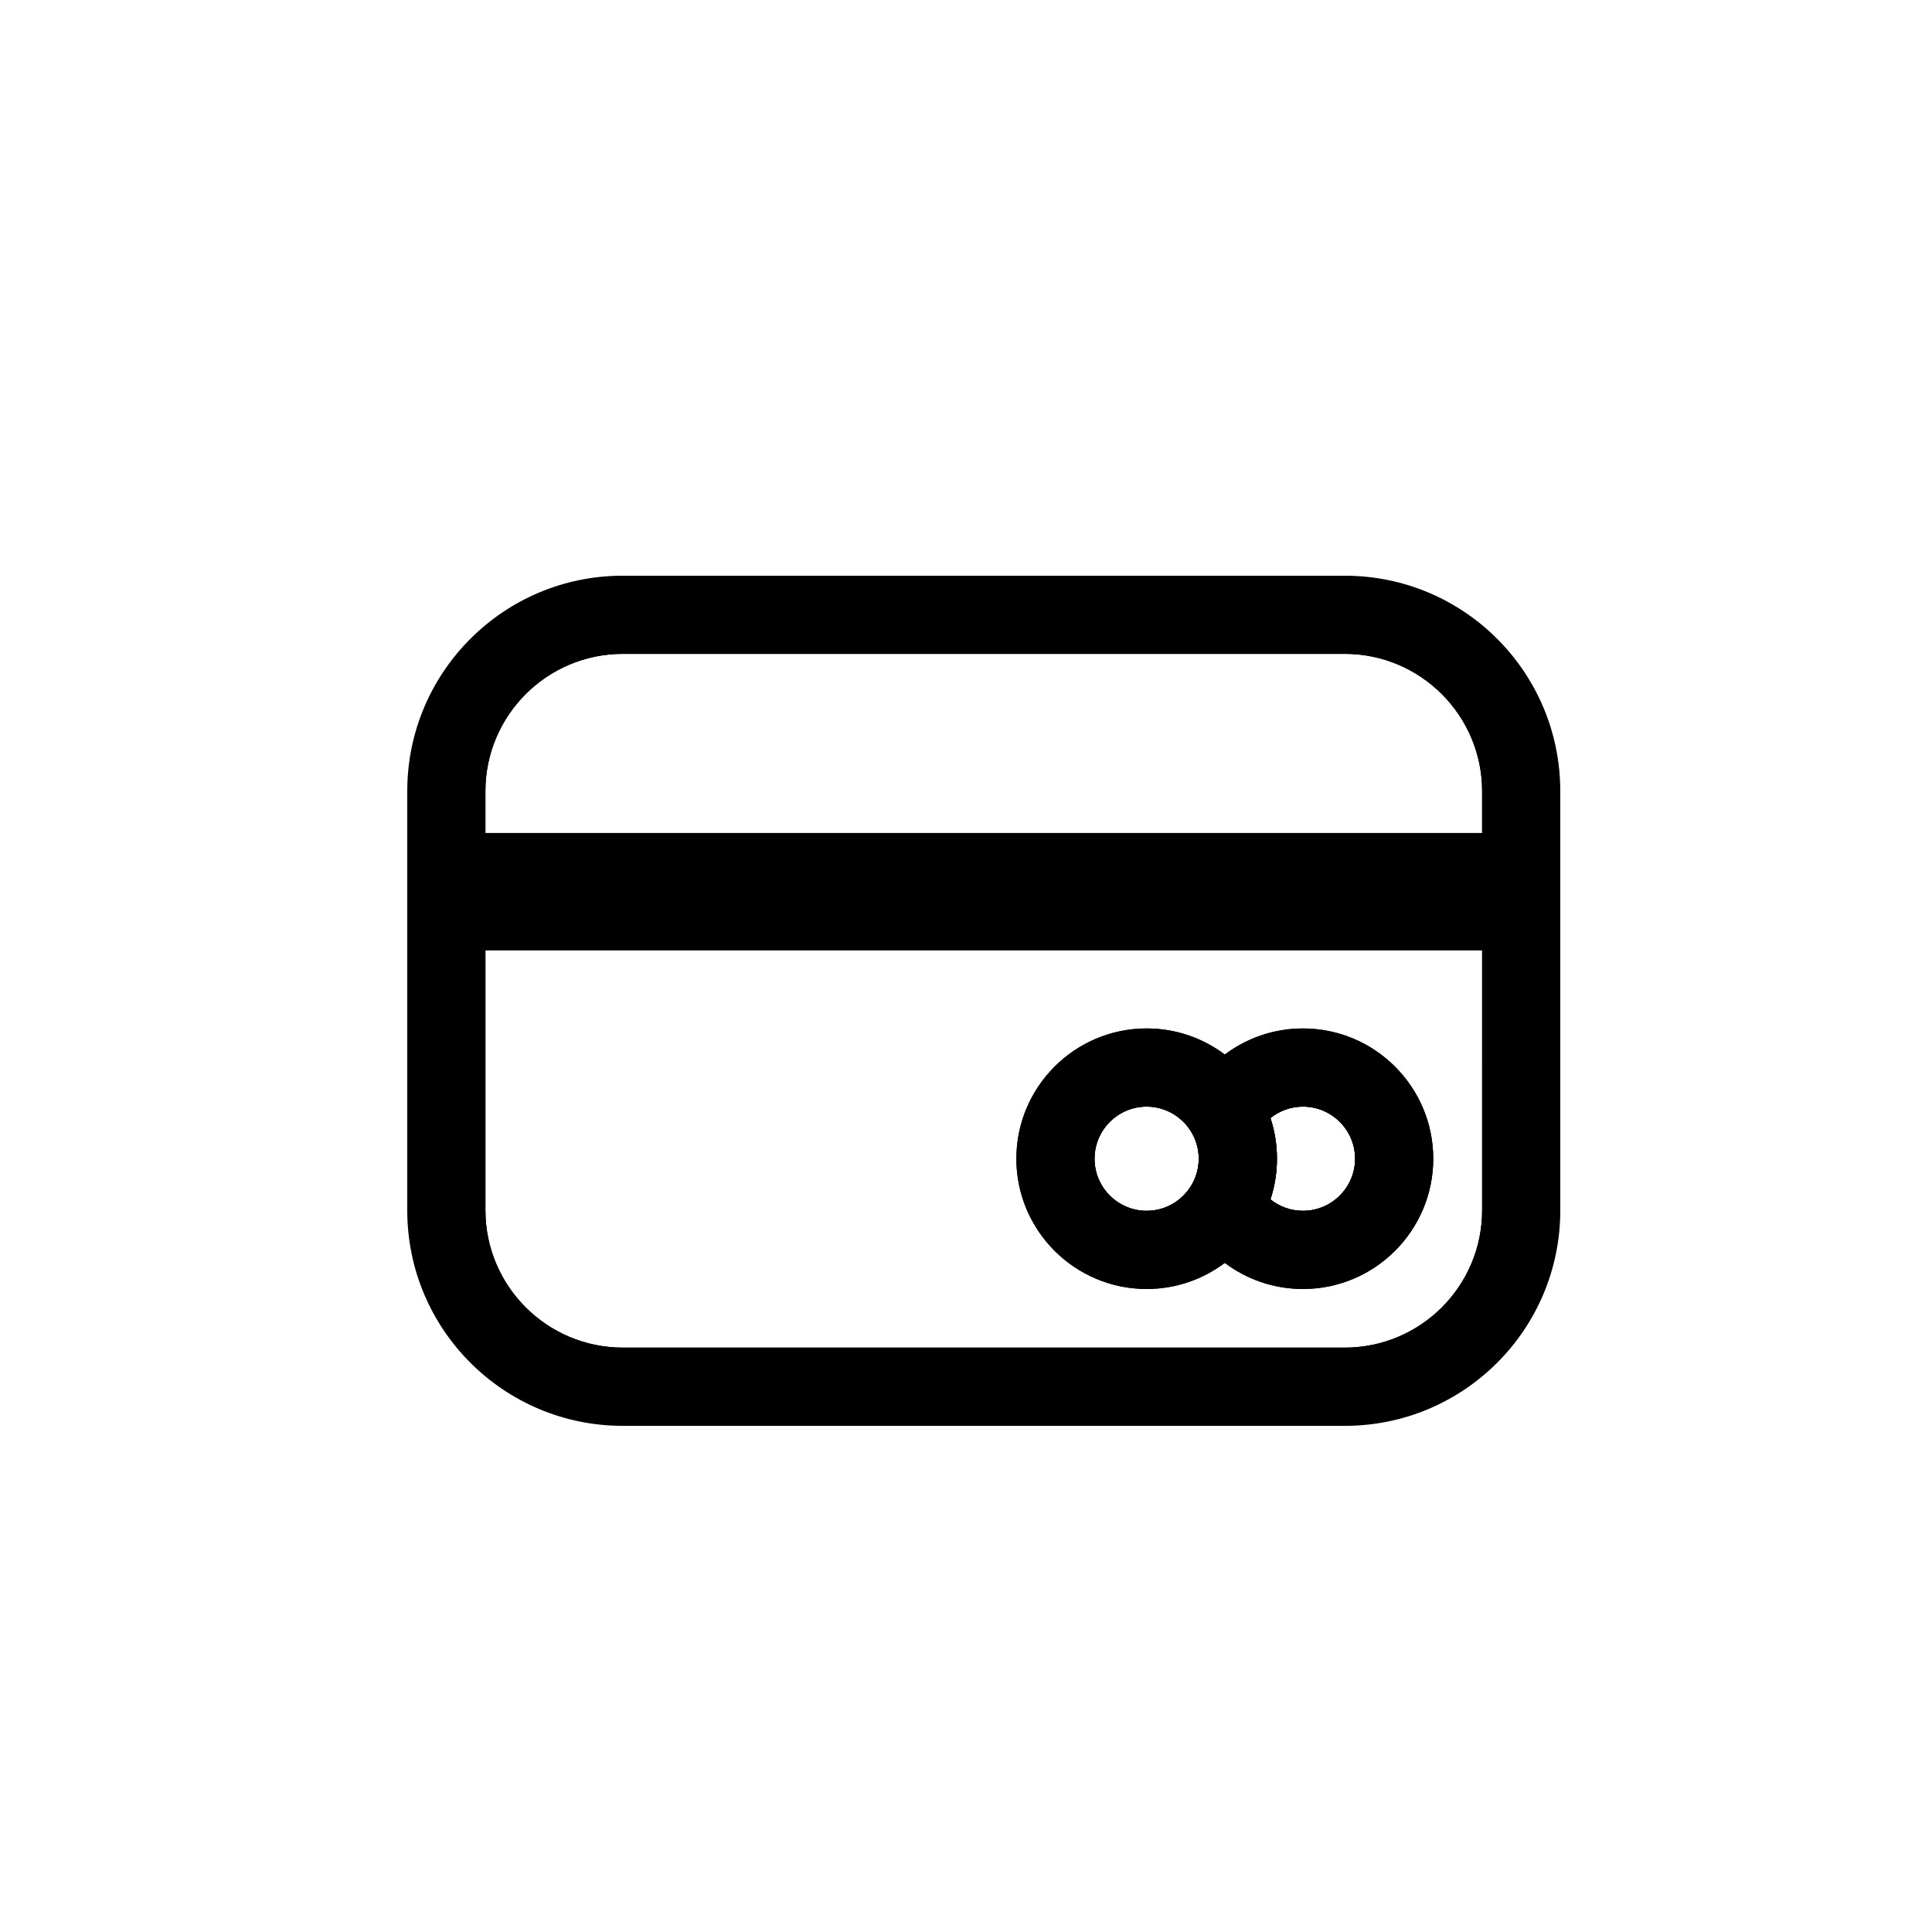 <?xml version="1.0" encoding="UTF-8"?>
<!-- Uploaded to: SVG Repo, www.svgrepo.com, Generator: SVG Repo Mixer Tools -->
<svg fill="#000000" width="800px" height="800px" version="1.1" viewBox="144 144 512 512" xmlns="http://www.w3.org/2000/svg">
 <g>
  <path d="m489.3 416.55c-7.773 0-14.945 2.578-20.715 6.918-5.777-4.34-12.949-6.918-20.715-6.918-19.039 0-34.527 15.488-34.527 34.527 0 19.031 15.488 34.52 34.527 34.52 7.766 0 14.938-2.578 20.715-6.918 5.766 4.34 12.941 6.918 20.715 6.918 19.039 0 34.527-15.488 34.527-34.52 0.004-19.039-15.484-34.527-34.527-34.527zm0 48.332c-3.258 0-6.258-1.133-8.621-3.039 1.121-3.387 1.723-7.008 1.723-10.766s-0.602-7.379-1.723-10.773c2.363-1.898 5.363-3.039 8.621-3.039 7.617 0 13.816 6.199 13.816 13.816 0 7.602-6.199 13.801-13.816 13.801zm-32.805-3.039c-2.363 1.91-5.363 3.039-8.621 3.039-7.617 0-13.816-6.199-13.816-13.805 0-7.617 6.199-13.816 13.816-13.816 3.258 0 6.258 1.141 8.621 3.039 3.16 2.519 5.188 6.414 5.188 10.773 0 4.352-2.027 8.25-5.188 10.77z"/>
  <path d="m500.39 306.92h-191.36c-25.77 0-46.738 20.969-46.738 46.75v111.09c0 25.77 20.969 46.738 46.738 46.738h191.36c25.781 0 46.75-20.969 46.75-46.738l-0.004-111.09c0-25.781-20.969-46.75-46.75-46.75zm-227.75 46.75c0-20.062 16.324-36.387 36.387-36.387h191.36c20.062 0 36.387 16.324 36.387 36.387v11.09h-264.13zm264.14 111.08c0 20.062-16.324 36.379-36.387 36.379h-191.36c-20.062 0-36.387-16.316-36.387-36.379v-68.93h264.14z"/>
  <path d="m500.39 296.57h-191.36c-31.539 0-57.102 25.562-57.102 57.102v111.09c0 31.539 25.562 57.102 57.102 57.102h191.36c31.539 0 57.102-25.562 57.102-57.102l-0.004-111.09c0-31.539-25.562-57.102-57.102-57.102zm0 204.56h-191.36c-20.062 0-36.387-16.316-36.387-36.379l-0.004-111.08c0-20.062 16.324-36.387 36.387-36.387h191.36c20.062 0 36.387 16.324 36.387 36.387v111.09c0.004 20.062-16.32 36.375-36.387 36.375z"/>
  <path d="m258.84 364.76h280.53v31.066h-280.53z"/>
  <path d="m489.3 426.9c-4.949 0-9.555 1.484-13.383 4.055-2.981 1.977-5.492 4.606-7.332 7.676-2.195 3.633-3.453 7.902-3.453 12.449s1.258 8.809 3.453 12.438c1.84 3.078 4.348 5.699 7.332 7.676 3.828 2.566 8.434 4.055 13.383 4.055 13.352 0 24.168-10.824 24.168-24.168 0-13.355-10.812-24.18-24.168-24.18zm0 37.98c-3.258 0-6.258-1.133-8.621-3.039 1.121-3.387 1.723-7.008 1.723-10.766s-0.602-7.379-1.723-10.773c2.363-1.898 5.363-3.039 8.621-3.039 7.617 0 13.816 6.199 13.816 13.816 0 7.602-6.199 13.801-13.816 13.801z"/>
  <path d="m489.3 416.55c-7.773 0-14.945 2.578-20.715 6.918-2.805 2.117-5.285 4.633-7.332 7.488-2.035 2.824-3.66 5.973-4.762 9.348 3.16 2.519 5.188 6.414 5.188 10.773 0 4.348-2.027 8.246-5.188 10.766 1.102 3.375 2.727 6.523 4.762 9.348 2.047 2.856 4.527 5.371 7.332 7.488 5.766 4.34 12.941 6.918 20.715 6.918 19.039 0 34.527-15.488 34.527-34.52 0.004-19.039-15.484-34.527-34.527-34.527zm0 48.332c-3.258 0-6.258-1.133-8.621-3.039-3.16-2.519-5.188-6.414-5.188-10.766 0-4.359 2.027-8.254 5.188-10.773 2.363-1.898 5.363-3.039 8.621-3.039 7.617 0 13.816 6.199 13.816 13.816 0 7.602-6.199 13.801-13.816 13.801z"/>
  <path d="m468.59 438.63c-1.84-3.07-4.348-5.699-7.332-7.676-3.828-2.566-8.434-4.055-13.383-4.055-13.352 0-24.176 10.824-24.176 24.176 0 13.344 10.824 24.168 24.176 24.168 4.949 0 9.555-1.484 13.383-4.055 2.981-1.977 5.492-4.594 7.332-7.676 2.195-3.633 3.453-7.891 3.453-12.438 0-4.543-1.258-8.812-3.453-12.445zm-12.094 23.215c-2.363 1.91-5.363 3.039-8.621 3.039-7.617 0-13.816-6.199-13.816-13.805 0-7.617 6.199-13.816 13.816-13.816 3.258 0 6.258 1.141 8.621 3.039 3.16 2.519 5.188 6.414 5.188 10.773 0 4.352-2.027 8.25-5.188 10.77z"/>
  <path d="m480.69 440.3c-1.113-3.375-2.727-6.523-4.762-9.348-2.055-2.856-4.527-5.371-7.332-7.488-5.777-4.34-12.949-6.918-20.715-6.918-19.039 0-34.527 15.488-34.527 34.527 0 19.031 15.488 34.52 34.527 34.52 7.766 0 14.938-2.578 20.715-6.918 2.805-2.117 5.273-4.633 7.332-7.488 2.035-2.824 3.652-5.973 4.762-9.348 1.121-3.387 1.723-7.008 1.723-10.766s-0.602-7.379-1.723-10.773zm-24.188 21.539c-2.363 1.91-5.363 3.039-8.621 3.039-7.617 0-13.816-6.199-13.816-13.805 0-7.617 6.199-13.816 13.816-13.816 3.258 0 6.258 1.141 8.621 3.039 3.16 2.519 5.188 6.414 5.188 10.773 0 4.352-2.027 8.25-5.188 10.77z"/>
 </g>
</svg>
